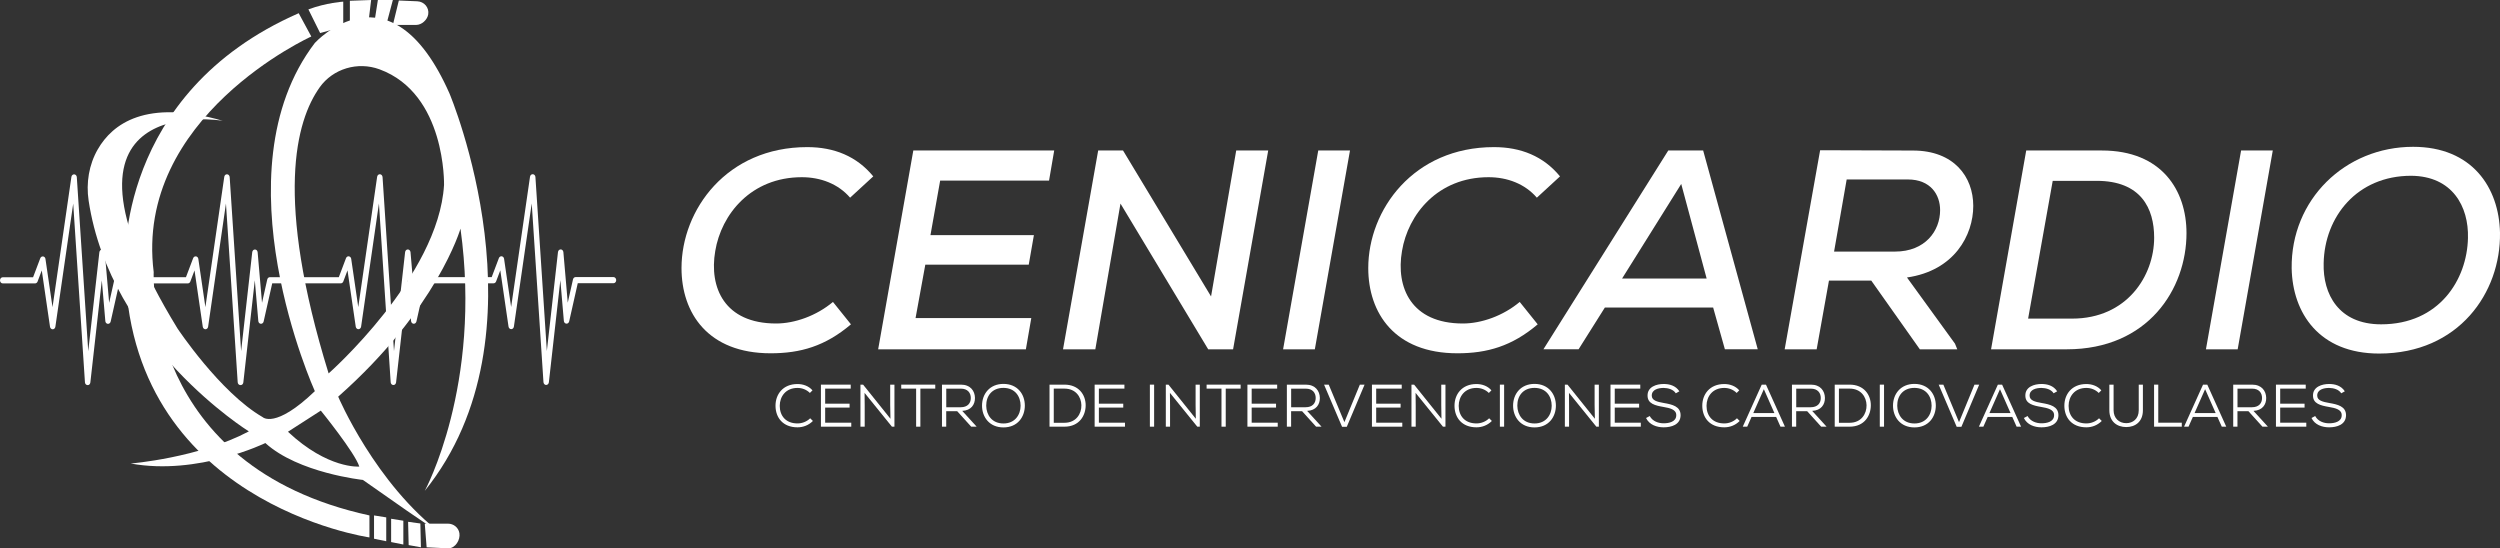 <?xml version="1.0" encoding="UTF-8"?>
<svg xmlns="http://www.w3.org/2000/svg" id="Layer_2" data-name="Layer 2" viewBox="0 0 577.43 126.66">
  <rect x="0" y="0" width="577.43" height="126.66" fill="#333333" stroke="none"/>
  <defs>
    <style>
      .cls-1 {
        fill: #fff;
      }
    </style>
  </defs>
  <g id="Layer_1-2" data-name="Layer 1">
    <path class="cls-1" d="M71.9,8.43S30.99,26.97,35.5,62.85c0,0-2.31,44.84,49.83,56.2v5.08s-56.08-8-56.41-63.19c0,0-2.25-39.35,40.07-57.89l2.91,5.38Z"></path>
    <polygon class="cls-1" points="86.39 119.05 86.39 124.43 89.21 125.01 89.21 119.5 86.39 119.05"></polygon>
    <polygon class="cls-1" points="90.34 119.82 90.34 125.2 93.16 125.77 93.16 120.27 90.34 119.82"></polygon>
    <polygon class="cls-1" points="94.26 120.52 94.39 125.9 97.22 126.41 97.09 120.91 94.26 120.52"></polygon>
    <path class="cls-1" d="M71.23,2.17l2.71,5.46s3.1-.91,5.34-1.29V.38s-3.9.24-8.05,1.79"></path>
    <path class="cls-1" d="M80.81.18v5.85s1.83-.25,4.22-.29l.69-5.74-4.91.18Z"></path>
    <polygon class="cls-1" points="87.28 0 86.39 5.68 89.21 5.76 90.74 0 87.28 0"></polygon>
    <path class="cls-1" d="M92.12.12l-1.38,5.64h5.36c1.32,0,2.61-1.19,2.81-2.46.25-1.53-.93-2.94-2.53-3l-4.27-.18Z"></path>
    <path class="cls-1" d="M98.54,126.41l-.43-5.46h5.36c1.32,0,2.44.93,2.64,2.2.25,1.53-.91,3.44-2.5,3.51l-5.08-.25Z"></path>
    <path class="cls-1" d="M78.12,91.61c22.85-20.19,28.24-38.8,28.24-38.8,5.02,36.24-8.25,60.56-8.25,60.56,29.2-36.27,5.71-91.78,5.71-91.78-13.65-30.91-31.1-11.67-31.1-11.67-22.85,29.96,0,80.43,0,80.43-9.2,8.83-12.06,5.99-12.06,5.99-9.84-5.68-19.68-20.5-19.68-20.5C7.03,20.33,51.46,27.9,51.46,27.9c-17.77-5.15-25.5.75-28.86,6.56-2.07,3.58-2.74,7.8-2.13,11.88,5.05,33.46,37.01,53.3,37.01,53.3-11.61,6.14-27.29,7.42-27.29,7.42,15.55,2.84,31.1-4.73,31.1-4.73,7.62,6.94,22.53,8.52,22.53,8.52,17.45,12.3,18.41,12.62,18.41,12.62-15.55-11.67-24.12-31.86-24.12-31.86M73.82,20.19c3.1-4.35,8.81-6.03,13.84-4.18,15.4,5.66,14.9,26.71,14.9,26.71-1.27,21.13-26.66,43.53-26.66,43.53-12.53-40.52-7.54-58.37-2.08-66.05M66.51,99.72l7.59-4.88s7.93,9.78,8.89,12.93c0,0-7.25.61-16.48-8.05"></path>
    <path class="cls-1" d="M126.15,88.62h0c-.16,0-.29-.16-.31-.36l-2.91-44.26-4.55,31.4c-.03.19-.16.32-.31.32-.15,0-.28-.14-.31-.32l-2.08-14.2-1.4,3.7c-.05.14-.16.23-.29.23h-16.09l-2.03,9.05c-.04.18-.18.3-.33.29-.15-.01-.27-.16-.29-.35l-1.08-12.56-3.01,26.73c-.02.2-.16.35-.32.34-.16,0-.29-.16-.31-.36l-2.91-44.26-4.55,31.4c-.03.19-.16.32-.31.32-.15,0-.29-.14-.31-.32l-2.08-14.2-1.4,3.7c-.05.14-.16.23-.29.23h-16.09l-2.03,9.05c-.04.18-.18.3-.33.29-.15-.01-.27-.16-.29-.35l-1.08-12.56-3.01,26.73c-.02.2-.15.35-.32.34-.16,0-.29-.16-.31-.36l-2.91-44.26-4.55,31.4c-.03.19-.16.32-.31.32-.15,0-.29-.14-.31-.32l-2.08-14.2-1.4,3.7c-.05.14-.16.23-.29.23h-16.09l-2.03,9.05c-.04.18-.18.3-.33.29-.15-.01-.27-.16-.29-.35l-1.08-12.56-3.01,26.73c-.02.2-.16.35-.32.34-.16,0-.29-.16-.31-.36l-2.91-44.26-4.55,31.4c-.03.19-.16.32-.31.32-.15,0-.29-.14-.31-.32l-2.08-14.2-1.4,3.7c-.05.14-.16.23-.29.23H.63c-.17,0-.32-.18-.32-.39s.14-.39.32-.39h7.23l1.73-4.59c.06-.16.19-.25.33-.22.14.02.25.15.27.32l1.94,13.27,4.67-32.23c.03-.19.16-.34.33-.32.16,0,.29.16.3.36l2.87,43.72,2.97-26.36c.02-.2.15-.35.32-.34.16,0,.29.15.31.35l1.18,13.69,1.65-7.37c.04-.17.16-.29.31-.29h16.13l1.73-4.59c.06-.16.19-.25.33-.22.14.02.25.15.27.32l1.94,13.27,4.67-32.23c.03-.19.17-.33.33-.32.16,0,.29.16.3.36l2.87,43.72,2.97-26.36c.02-.2.14-.34.32-.34.16,0,.29.15.31.35l1.18,13.69,1.65-7.37c.04-.17.16-.29.31-.29h16.13l1.73-4.59c.06-.16.19-.25.33-.22.14.02.25.15.27.32l1.94,13.27,4.67-32.23c.03-.19.16-.34.33-.32.16,0,.29.16.3.36l2.87,43.72,2.97-26.36c.02-.2.17-.35.32-.34.16,0,.29.15.31.35l1.18,13.69,1.65-7.37c.04-.17.16-.29.31-.29h16.13l1.73-4.59c.06-.16.19-.25.33-.22.14.02.25.15.27.32l1.94,13.27,4.67-32.23c.03-.19.17-.33.33-.32.16,0,.29.16.3.36l2.87,43.72,2.97-26.36c.02-.2.16-.35.32-.34.16,0,.29.15.31.35l1.18,13.69,1.65-7.37c.04-.17.16-.29.31-.29h8.74c.17,0,.32.18.32.39s-.14.39-.32.39h-8.5l-2.03,9.05c-.04.18-.18.3-.33.29-.15-.01-.27-.16-.29-.35l-1.08-12.56-3.01,26.73c-.02.19-.16.34-.31.34"></path>
    <path class="cls-1" d="M55.54,88.94s-.03,0-.05,0c-.31-.01-.57-.29-.59-.65l-2.71-41.28-4.12,28.45c-.05.34-.31.59-.62.59-.31,0-.57-.25-.62-.59l-1.9-13-.97,2.57c-.1.26-.33.43-.58.43h-15.84l-1.98,8.81c-.07.33-.36.56-.66.53-.31-.03-.55-.3-.57-.63l-.81-9.42-2.65,23.59c-.04.38-.33.65-.66.61-.31-.01-.57-.29-.59-.65l-2.71-41.28-4.12,28.45c-.05.34-.31.59-.62.59-.31,0-.57-.25-.62-.59l-1.9-13.01-.97,2.57c-.1.26-.33.43-.58.43H.63c-.35,0-.63-.32-.63-.71s.28-.71.63-.71h7.01l1.66-4.39c.11-.29.39-.47.67-.42.27.04.49.28.53.58l1.63,11.14,4.36-30.09c.05-.36.34-.61.66-.59.31.02.57.3.59.65l2.64,40.2,2.57-22.86c.04-.36.33-.63.64-.62.31,0,.58.28.61.64l1.01,11.67,1.21-5.39c.07-.31.32-.53.61-.53h15.92l1.66-4.39c.11-.29.38-.47.67-.42.27.04.49.28.53.58l1.63,11.14,4.36-30.09c.05-.36.33-.62.66-.59.31.02.57.3.59.65l2.64,40.2,2.57-22.86c.04-.36.3-.62.63-.62h0c.33,0,.59.28.62.64l1.01,11.67,1.21-5.39c.07-.31.32-.53.61-.53h15.92l1.66-4.39c.11-.29.38-.47.67-.42.27.04.49.28.53.58l1.63,11.14,4.36-30.09c.05-.36.34-.62.66-.59.31.02.56.3.59.65l2.64,40.2,2.57-22.86c.04-.36.31-.63.64-.62.31,0,.58.28.61.64l1.01,11.67,1.21-5.39c.07-.31.32-.53.61-.53h15.92l1.66-4.39c.11-.29.39-.47.67-.42.27.04.49.28.53.58l1.63,11.14,4.36-30.09c.05-.36.33-.61.66-.59.31.02.57.3.59.65l2.64,40.2,2.57-22.86c.04-.36.31-.63.64-.62.31,0,.58.28.61.64l1.01,11.67,1.21-5.39c.07-.31.32-.53.61-.53h8.74c.35,0,.63.32.63.71s-.28.71-.63.71h-8.25l-1.98,8.81c-.07.33-.36.56-.66.53-.31-.03-.55-.3-.57-.63l-.81-9.42-2.65,23.59c-.04.35-.31.62-.62.62h-.04c-.3-.01-.56-.29-.59-.65l-2.71-41.28-4.12,28.45c-.05.34-.31.59-.62.59-.31,0-.57-.25-.62-.59l-1.9-13-.97,2.57c-.1.26-.33.43-.58.43h-15.84l-1.98,8.81c-.08.34-.36.56-.67.53-.3-.03-.54-.3-.57-.63l-.81-9.42-2.65,23.59c-.04.38-.34.65-.66.61-.31,0-.57-.29-.59-.65l-2.71-41.28-4.12,28.45c-.05.34-.31.59-.62.59-.31,0-.57-.25-.62-.59l-1.9-13-.97,2.57c-.1.26-.33.43-.58.43h-15.84l-1.98,8.81c-.07.33-.36.56-.66.53-.31-.03-.55-.3-.57-.63l-.81-9.42-2.65,23.59c-.04.36-.3.62-.61.62M52.42,41.01l3.1,47.23s0,.02,0,.02c0,0,0,0,0-.01l3.01-26.73h.62s1.08,12.57,1.08,12.57c0,.05.02.07.03.07l2.06-9.35h16.35l1.82-4.86,2.25,15.4s0,0,0,0c0,0,0,0,0,0l4.98-34.35,3.1,47.23s0,.01,0,.02c0,0,0,0,0-.01l3.01-26.73h.62s1.08,12.57,1.08,12.57c0,.05.02.07.03.07l2.06-9.35h16.35l1.82-4.86,2.25,15.4s0,0,0,0c0,0,0,0,0,0l4.98-34.35,3.1,47.23s0,.02,0,.02c0,0,0,0,0-.01l3.01-26.73h.62s1.08,12.57,1.08,12.57c0,.05.02.07.03.07l2.06-9.35h8.75s0-.03,0-.08c0-.05-.02-.08-.03-.09h-8.71s-2.1,9.39-2.1,9.39l-1.36-15.71s0-.01,0-.02c0,0,0,0,0,.01l-2.97,26.36h-.62s-2.87-43.73-2.87-43.73c0,0,0-.01,0-.02,0,0,0,0,0,0l-4.98,34.36-2.25-15.41s-.02-.06-.03-.06l-1.78,4.82h-16.35l-2.1,9.39-1.36-15.71s0-.01,0-.02c0,0,0,0,0,.01l-2.97,26.36h-.62s-2.87-43.73-2.87-43.73c0,0,0-.01,0-.02,0,0,0,0,0,0l-4.98,34.36-2.25-15.41s-.02-.06-.03-.06l-1.78,4.82h-16.35l-2.1,9.39-1.36-15.71s0-.01,0-.02c0,0,0,0,0,.01l-2.97,26.36h-.62s-2.87-43.73-2.87-43.73c0,0,0-.01,0-.02,0,0,0,0,0,0l-4.98,34.36-2.25-15.41s-.02-.06-.03-.06l-1.78,4.82h-16.35l-2.1,9.39-1.36-15.71s0-.01,0-.02c0,0,0,0,0,.01l-2.97,26.36h-.62s-2.87-43.73-2.87-43.73c0,0,0-.01,0-.02,0,0,0,0,0,0l-4.98,34.36-2.25-15.41s-.02-.06-.03-.06l-1.78,4.82H.63s0,.03,0,.08c0,.05.02.08.03.09h7.4s1.82-4.86,1.82-4.86l2.25,15.4s0,0,0,0c0,0,0,0,0,0l4.98-34.35,3.1,47.23s0,.01,0,.02c0,0,0,0,0-.01l3.01-26.73h.62s1.08,12.57,1.08,12.57c0,.05.02.07.03.07l2.06-9.35h16.35l1.82-4.86,2.25,15.4s0,0,0,0c0,0,0,0,0,0l4.98-34.35Z"></path>
    <path class="cls-1" d="M196.55,74.91c-5.94,5.05-11.68,6.69-18.55,6.69-14.52,0-20.59-9.32-20.59-19.68,0-13.45,10.43-27.94,29.04-27.94,6.2,0,11.42,2.1,15.25,6.76l-5.35,4.92c-2.77-3.22-6.86-4.73-11.15-4.73-11.75,0-18.61,8.59-20,17.06-1.45,8.4,2.11,16.73,14.06,16.73,4.29,0,9.3-1.77,13.13-4.98l4.16,5.18Z"></path>
    <path class="cls-1" d="M236.95,80.68h-34.12c2.71-15.28,5.41-30.63,8.12-45.92h32.54l-1.19,6.95h-25.15l-2.24,12.6h23.89l-1.19,6.82h-23.89l-2.25,12.33h26.73l-1.25,7.21Z"></path>
    <polygon class="cls-1" points="279.72 68.47 285.53 34.76 292.92 34.76 284.81 80.68 279.06 80.68 258.8 47.02 252.99 80.68 245.53 80.68 253.65 34.76 259.39 34.76 279.72 68.47"></polygon>
    <polygon class="cls-1" points="296.36 80.68 304.48 34.76 311.81 34.76 303.69 80.68 296.36 80.68"></polygon>
    <path class="cls-1" d="M355.17,74.91c-5.94,5.05-11.68,6.69-18.55,6.69-14.52,0-20.59-9.32-20.59-19.68,0-13.45,10.43-27.94,29.04-27.94,6.2,0,11.42,2.1,15.25,6.76l-5.35,4.92c-2.77-3.22-6.86-4.73-11.15-4.73-11.75,0-18.61,8.59-20,17.06-1.45,8.4,2.11,16.73,14.06,16.73,4.29,0,9.3-1.77,13.13-4.98l4.16,5.18Z"></path>
    <path class="cls-1" d="M395.7,71.03h-25.02l-6.07,9.64h-8.12l28.84-45.92h8.05l12.61,45.92h-7.59l-2.71-9.64ZM388.31,42.5l-13.66,21.84h19.54l-5.87-21.84Z"></path>
    <path class="cls-1" d="M452.08,80.68h-8.65l-11.22-15.87h-9.77l-2.84,15.87h-7.39l8.19-45.98c7.19,0,14.25.07,21.45.07,9.44,0,13.92,6.04,13.92,12.79s-4.36,14.96-15.31,16.53l11.09,15.29.53,1.31ZM426.53,41.45l-2.91,16.66h14.06c7,0,10.43-4.79,10.43-9.58,0-3.54-2.18-7.08-7.46-7.08h-14.12Z"></path>
    <path class="cls-1" d="M485.48,34.76c13.8,0,19.54,9.19,19.54,19.09,0,12.86-8.84,26.83-27.65,26.83h-17.49l8.12-45.92h17.49ZM468.45,73.59h10.16c12.67,0,18.94-9.91,18.94-18.7,0-6.76-3.04-13.12-13.27-13.12h-10.16l-5.68,31.81Z"></path>
    <polygon class="cls-1" points="509.51 80.68 517.63 34.76 524.95 34.76 516.84 80.68 509.51 80.68"></polygon>
    <path class="cls-1" d="M577.43,53.78c.2,13.78-9.51,27.88-27.92,27.88-13.86,0-20-9.38-20.2-19.68-.2-15.87,12.34-28.07,28.05-28.07,13.6,0,19.86,9.38,20.07,19.87M549.97,74.91c13.4,0,19.86-10.3,20.06-19.94.2-7.22-3.56-14.3-13.13-14.37-12.47,0-20,9.45-20.2,20.21-.2,7.08,3.43,14.1,13.27,14.1"></path>
    <path class="cls-1" d="M187.76,97.23c-.99.99-2.24,1.47-3.56,1.47-3.38,0-5.06-2.25-5.08-4.95-.02-2.65,1.69-5.05,5.08-5.05,1.3,0,2.61.46,3.46,1.46l-.6.6c-.79-.78-1.81-1.16-2.86-1.16-2.72,0-4.1,1.99-4.1,4.14,0,2.28,1.38,4.06,4.1,4.06,1.05,0,2.15-.41,2.93-1.19l.63.62Z"></path>
    <polygon class="cls-1" points="196.62 98.55 189.61 98.55 189.61 88.84 196.49 88.84 196.49 89.76 190.59 89.76 190.59 93.24 196.23 93.24 196.23 94.14 190.59 94.14 190.59 97.63 196.62 97.63 196.62 98.55"></polygon>
    <polygon class="cls-1" points="205.67 96.72 205.61 93.5 205.61 88.84 206.59 88.84 206.59 98.55 206.01 98.55 199.69 90.74 199.72 93.61 199.72 98.55 198.74 98.55 198.74 88.84 199.35 88.84 205.67 96.72"></polygon>
    <polygon class="cls-1" points="211.6 89.76 208.16 89.76 208.16 88.84 216.02 88.84 216.02 89.76 212.58 89.76 212.58 98.55 211.6 98.55 211.6 89.76"></polygon>
    <path class="cls-1" d="M225.59,98.55h-1.27l-3.24-3.58h-2.53v3.58h-.98v-9.71h4.38c2.18,0,3.22,1.44,3.24,3.08.01,1.51-.88,2.89-2.94,2.98l3.33,3.65ZM218.56,89.76v4.3h3.35c1.56,0,2.32-.91,2.32-2.13s-.76-2.16-2.26-2.16h-3.4Z"></path>
    <path class="cls-1" d="M236.71,93.72c-.02,2.54-1.63,5-4.94,5s-4.95-2.47-4.95-5.02c0-2.73,1.79-5.03,4.95-5.03,3.31.01,4.95,2.45,4.94,5.04M231.77,97.81c2.67,0,3.95-2.01,3.96-4.09,0-2.18-1.3-4.12-3.96-4.13-2.62,0-4,1.84-3.98,4.13.03,2.12,1.31,4.09,3.98,4.09"></path>
    <path class="cls-1" d="M245.86,88.84c3.31,0,4.9,2.36,4.9,4.76s-1.48,4.95-4.9,4.95h-3.45v-9.71h3.45ZM243.39,97.65h2.47c2.72,0,3.95-2.11,3.91-4.06-.04-1.88-1.27-3.83-3.91-3.83h-2.47v7.89Z"></path>
    <polygon class="cls-1" points="259.84 98.55 252.83 98.55 252.83 88.84 259.71 88.84 259.71 89.76 253.81 89.76 253.81 93.24 259.44 93.24 259.44 94.14 253.81 94.14 253.81 97.63 259.84 97.63 259.84 98.55"></polygon>
    <rect class="cls-1" x="265.59" y="88.84" width=".98" height="9.71"></rect>
    <polygon class="cls-1" points="276.2 96.72 276.15 93.5 276.15 88.84 277.12 88.84 277.12 98.55 276.54 98.55 270.22 90.74 270.25 93.61 270.25 98.55 269.27 98.55 269.27 88.84 269.88 88.84 276.2 96.72"></polygon>
    <polygon class="cls-1" points="282.13 89.76 278.69 89.76 278.69 88.84 286.55 88.84 286.55 89.76 283.11 89.76 283.11 98.55 282.13 98.55 282.13 89.76"></polygon>
    <polygon class="cls-1" points="295.12 98.55 288.12 98.55 288.12 88.84 294.99 88.84 294.99 89.76 289.1 89.76 289.1 93.24 294.73 93.24 294.73 94.14 289.1 94.14 289.1 97.63 295.12 97.63 295.12 98.55"></polygon>
    <path class="cls-1" d="M305.25,98.55h-1.27l-3.24-3.58h-2.53v3.58h-.98v-9.71h4.38c2.17,0,3.22,1.44,3.24,3.08.02,1.51-.88,2.89-2.94,2.98l3.33,3.65ZM298.22,89.76v4.3h3.35c1.56,0,2.32-.91,2.32-2.13s-.75-2.16-2.26-2.16h-3.4Z"></path>
    <polygon class="cls-1" points="311.07 98.58 309.98 98.58 305.82 88.84 306.9 88.84 310.52 97.51 314.09 88.84 315.18 88.84 311.07 98.58"></polygon>
    <polygon class="cls-1" points="323.89 98.55 316.88 98.55 316.88 88.84 323.76 88.84 323.76 89.76 317.86 89.76 317.86 93.24 323.5 93.24 323.5 94.14 317.86 94.14 317.86 97.63 323.89 97.63 323.89 98.55"></polygon>
    <polygon class="cls-1" points="332.94 96.72 332.89 93.5 332.89 88.84 333.86 88.84 333.86 98.55 333.28 98.55 326.96 90.74 326.99 93.61 326.99 98.55 326.01 98.55 326.01 88.84 326.62 88.84 332.94 96.72"></polygon>
    <path class="cls-1" d="M344.58,97.23c-.99.99-2.25,1.47-3.56,1.47-3.37,0-5.06-2.25-5.07-4.95-.02-2.65,1.69-5.05,5.07-5.05,1.3,0,2.61.46,3.46,1.46l-.6.6c-.79-.78-1.81-1.16-2.86-1.16-2.72,0-4.1,1.99-4.1,4.14,0,2.28,1.38,4.06,4.1,4.06,1.05,0,2.15-.41,2.93-1.19l.63.62Z"></path>
    <rect class="cls-1" x="346.43" y="88.84" width=".98" height="9.71"></rect>
    <path class="cls-1" d="M359.37,93.72c-.02,2.54-1.63,5-4.94,5s-4.95-2.47-4.95-5.02c0-2.73,1.79-5.03,4.95-5.03,3.3.01,4.95,2.45,4.94,5.04M354.44,97.81c2.66,0,3.95-2.01,3.96-4.09,0-2.18-1.3-4.12-3.96-4.13-2.62,0-4.01,1.84-3.98,4.13.03,2.12,1.31,4.09,3.98,4.09"></path>
    <polygon class="cls-1" points="368.37 96.72 368.31 93.5 368.31 88.84 369.29 88.84 369.29 98.55 368.71 98.55 362.39 90.74 362.41 93.61 362.41 98.55 361.44 98.55 361.44 88.84 362.05 88.84 368.37 96.72"></polygon>
    <polygon class="cls-1" points="378.98 98.55 371.98 98.55 371.98 88.84 378.86 88.84 378.86 89.76 372.96 89.76 372.96 93.24 378.59 93.24 378.59 94.14 372.96 94.14 372.96 97.63 378.98 97.63 378.98 98.55"></polygon>
    <path class="cls-1" d="M387.06,90.84c-.57-.91-1.77-1.22-2.8-1.24-1.2,0-2.75.35-2.75,1.77,0,1.14,1.26,1.44,2.78,1.71,1.92.33,3.88.76,3.88,2.83-.02,2.19-2.13,2.79-3.91,2.79-1.64,0-3.32-.6-4.07-2.15l.85-.46c.67,1.25,2.03,1.68,3.22,1.68s2.91-.32,2.91-1.87c.02-1.32-1.46-1.65-2.98-1.91-1.84-.32-3.65-.72-3.65-2.61-.03-2.04,2.06-2.69,3.71-2.69,1.34,0,2.77.36,3.64,1.69l-.82.46Z"></path>
    <path class="cls-1" d="M401.82,97.23c-.99.99-2.24,1.47-3.56,1.47-3.38,0-5.06-2.25-5.08-4.95-.02-2.65,1.69-5.05,5.08-5.05,1.3,0,2.61.46,3.46,1.46l-.6.6c-.79-.78-1.81-1.16-2.86-1.16-2.72,0-4.1,1.99-4.1,4.14,0,2.28,1.38,4.06,4.1,4.06,1.05,0,2.15-.41,2.93-1.19l.63.62Z"></path>
    <path class="cls-1" d="M410.23,96.3h-5.67l-1,2.25h-1.03l4.38-9.71h.98l4.38,9.71h-1.03l-1-2.25ZM404.96,95.41h4.88l-2.44-5.52-2.44,5.52Z"></path>
    <path class="cls-1" d="M421.91,98.55h-1.27l-3.24-3.58h-2.53v3.58h-.98v-9.71h4.38c2.18,0,3.22,1.44,3.24,3.08.01,1.51-.88,2.89-2.95,2.98l3.33,3.65ZM414.88,89.76v4.3h3.35c1.56,0,2.32-.91,2.32-2.13s-.76-2.16-2.26-2.16h-3.4Z"></path>
    <path class="cls-1" d="M427.21,88.84c3.31,0,4.9,2.36,4.9,4.76s-1.48,4.95-4.9,4.95h-3.44v-9.71h3.44ZM424.74,97.65h2.47c2.72,0,3.95-2.11,3.91-4.06-.04-1.88-1.27-3.83-3.91-3.83h-2.47v7.89Z"></path>
    <rect class="cls-1" x="434.18" y="88.84" width=".98" height="9.71"></rect>
    <path class="cls-1" d="M447.12,93.72c-.02,2.54-1.63,5-4.94,5s-4.95-2.47-4.95-5.02c0-2.73,1.79-5.03,4.95-5.03,3.3.01,4.95,2.45,4.94,5.04M442.19,97.81c2.66,0,3.95-2.01,3.96-4.09,0-2.18-1.3-4.12-3.96-4.13-2.62,0-4.01,1.84-3.98,4.13.03,2.12,1.31,4.09,3.98,4.09"></path>
    <polygon class="cls-1" points="453.03 98.58 451.94 98.58 447.78 88.84 448.86 88.84 452.48 97.51 456.05 88.84 457.14 88.84 453.03 98.58"></polygon>
    <path class="cls-1" d="M464.77,96.3h-5.67l-1,2.25h-1.03l4.38-9.71h.98l4.38,9.71h-1.03l-1-2.25ZM459.5,95.41h4.88l-2.44-5.52-2.44,5.52Z"></path>
    <path class="cls-1" d="M474.33,90.84c-.57-.91-1.77-1.22-2.8-1.24-1.2,0-2.75.35-2.75,1.77,0,1.14,1.26,1.44,2.78,1.71,1.93.33,3.88.76,3.88,2.83-.02,2.19-2.14,2.79-3.91,2.79-1.65,0-3.32-.6-4.07-2.15l.85-.46c.67,1.25,2.04,1.68,3.22,1.68s2.91-.32,2.91-1.87c.02-1.32-1.47-1.65-2.99-1.91-1.84-.32-3.65-.72-3.65-2.61-.03-2.04,2.06-2.69,3.71-2.69,1.34,0,2.78.36,3.64,1.69l-.82.46Z"></path>
    <path class="cls-1" d="M485.45,97.23c-.99.99-2.24,1.47-3.56,1.47-3.38,0-5.06-2.25-5.08-4.95-.02-2.65,1.69-5.05,5.08-5.05,1.3,0,2.61.46,3.46,1.46l-.6.6c-.79-.78-1.81-1.16-2.86-1.16-2.72,0-4.1,1.99-4.1,4.14,0,2.28,1.38,4.06,4.1,4.06,1.05,0,2.15-.41,2.93-1.19l.63.62Z"></path>
    <path class="cls-1" d="M494.95,88.84v5.92c0,2.62-1.73,3.88-3.85,3.88s-3.9-1.26-3.9-3.88v-5.92h.98v5.92c0,1.84,1.27,2.98,2.93,2.98,1.48,0,2.88-.96,2.88-2.98v-5.92h.98Z"></path>
    <polygon class="cls-1" points="498.5 88.84 498.5 97.63 503.93 97.63 503.93 98.55 497.53 98.55 497.53 88.84 498.5 88.84"></polygon>
    <path class="cls-1" d="M512.15,96.3h-5.66l-1,2.25h-1.03l4.38-9.71h.98l4.38,9.71h-1.03l-1.01-2.25ZM506.88,95.41h4.88l-2.44-5.52-2.44,5.52Z"></path>
    <path class="cls-1" d="M523.83,98.55h-1.27l-3.24-3.58h-2.53v3.58h-.98v-9.71h4.38c2.17,0,3.22,1.44,3.24,3.08.02,1.51-.88,2.89-2.94,2.98l3.33,3.65ZM516.8,89.76v4.3h3.35c1.56,0,2.32-.91,2.32-2.13s-.75-2.16-2.26-2.16h-3.4Z"></path>
    <polygon class="cls-1" points="532.69 98.55 525.68 98.55 525.68 88.84 532.56 88.84 532.56 89.76 526.66 89.76 526.66 93.24 532.29 93.24 532.29 94.14 526.66 94.14 526.66 97.63 532.69 97.63 532.69 98.55"></polygon>
    <path class="cls-1" d="M540.76,90.84c-.57-.91-1.77-1.22-2.8-1.24-1.2,0-2.75.35-2.75,1.77,0,1.14,1.26,1.44,2.78,1.71,1.92.33,3.88.76,3.88,2.83-.02,2.19-2.13,2.79-3.91,2.79-1.64,0-3.32-.6-4.07-2.15l.85-.46c.67,1.25,2.03,1.68,3.22,1.68s2.91-.32,2.91-1.87c.02-1.32-1.46-1.65-2.98-1.91-1.84-.32-3.65-.72-3.65-2.61-.03-2.04,2.06-2.69,3.71-2.69,1.34,0,2.77.36,3.64,1.69l-.82.46Z"></path>
  </g>
</svg>
